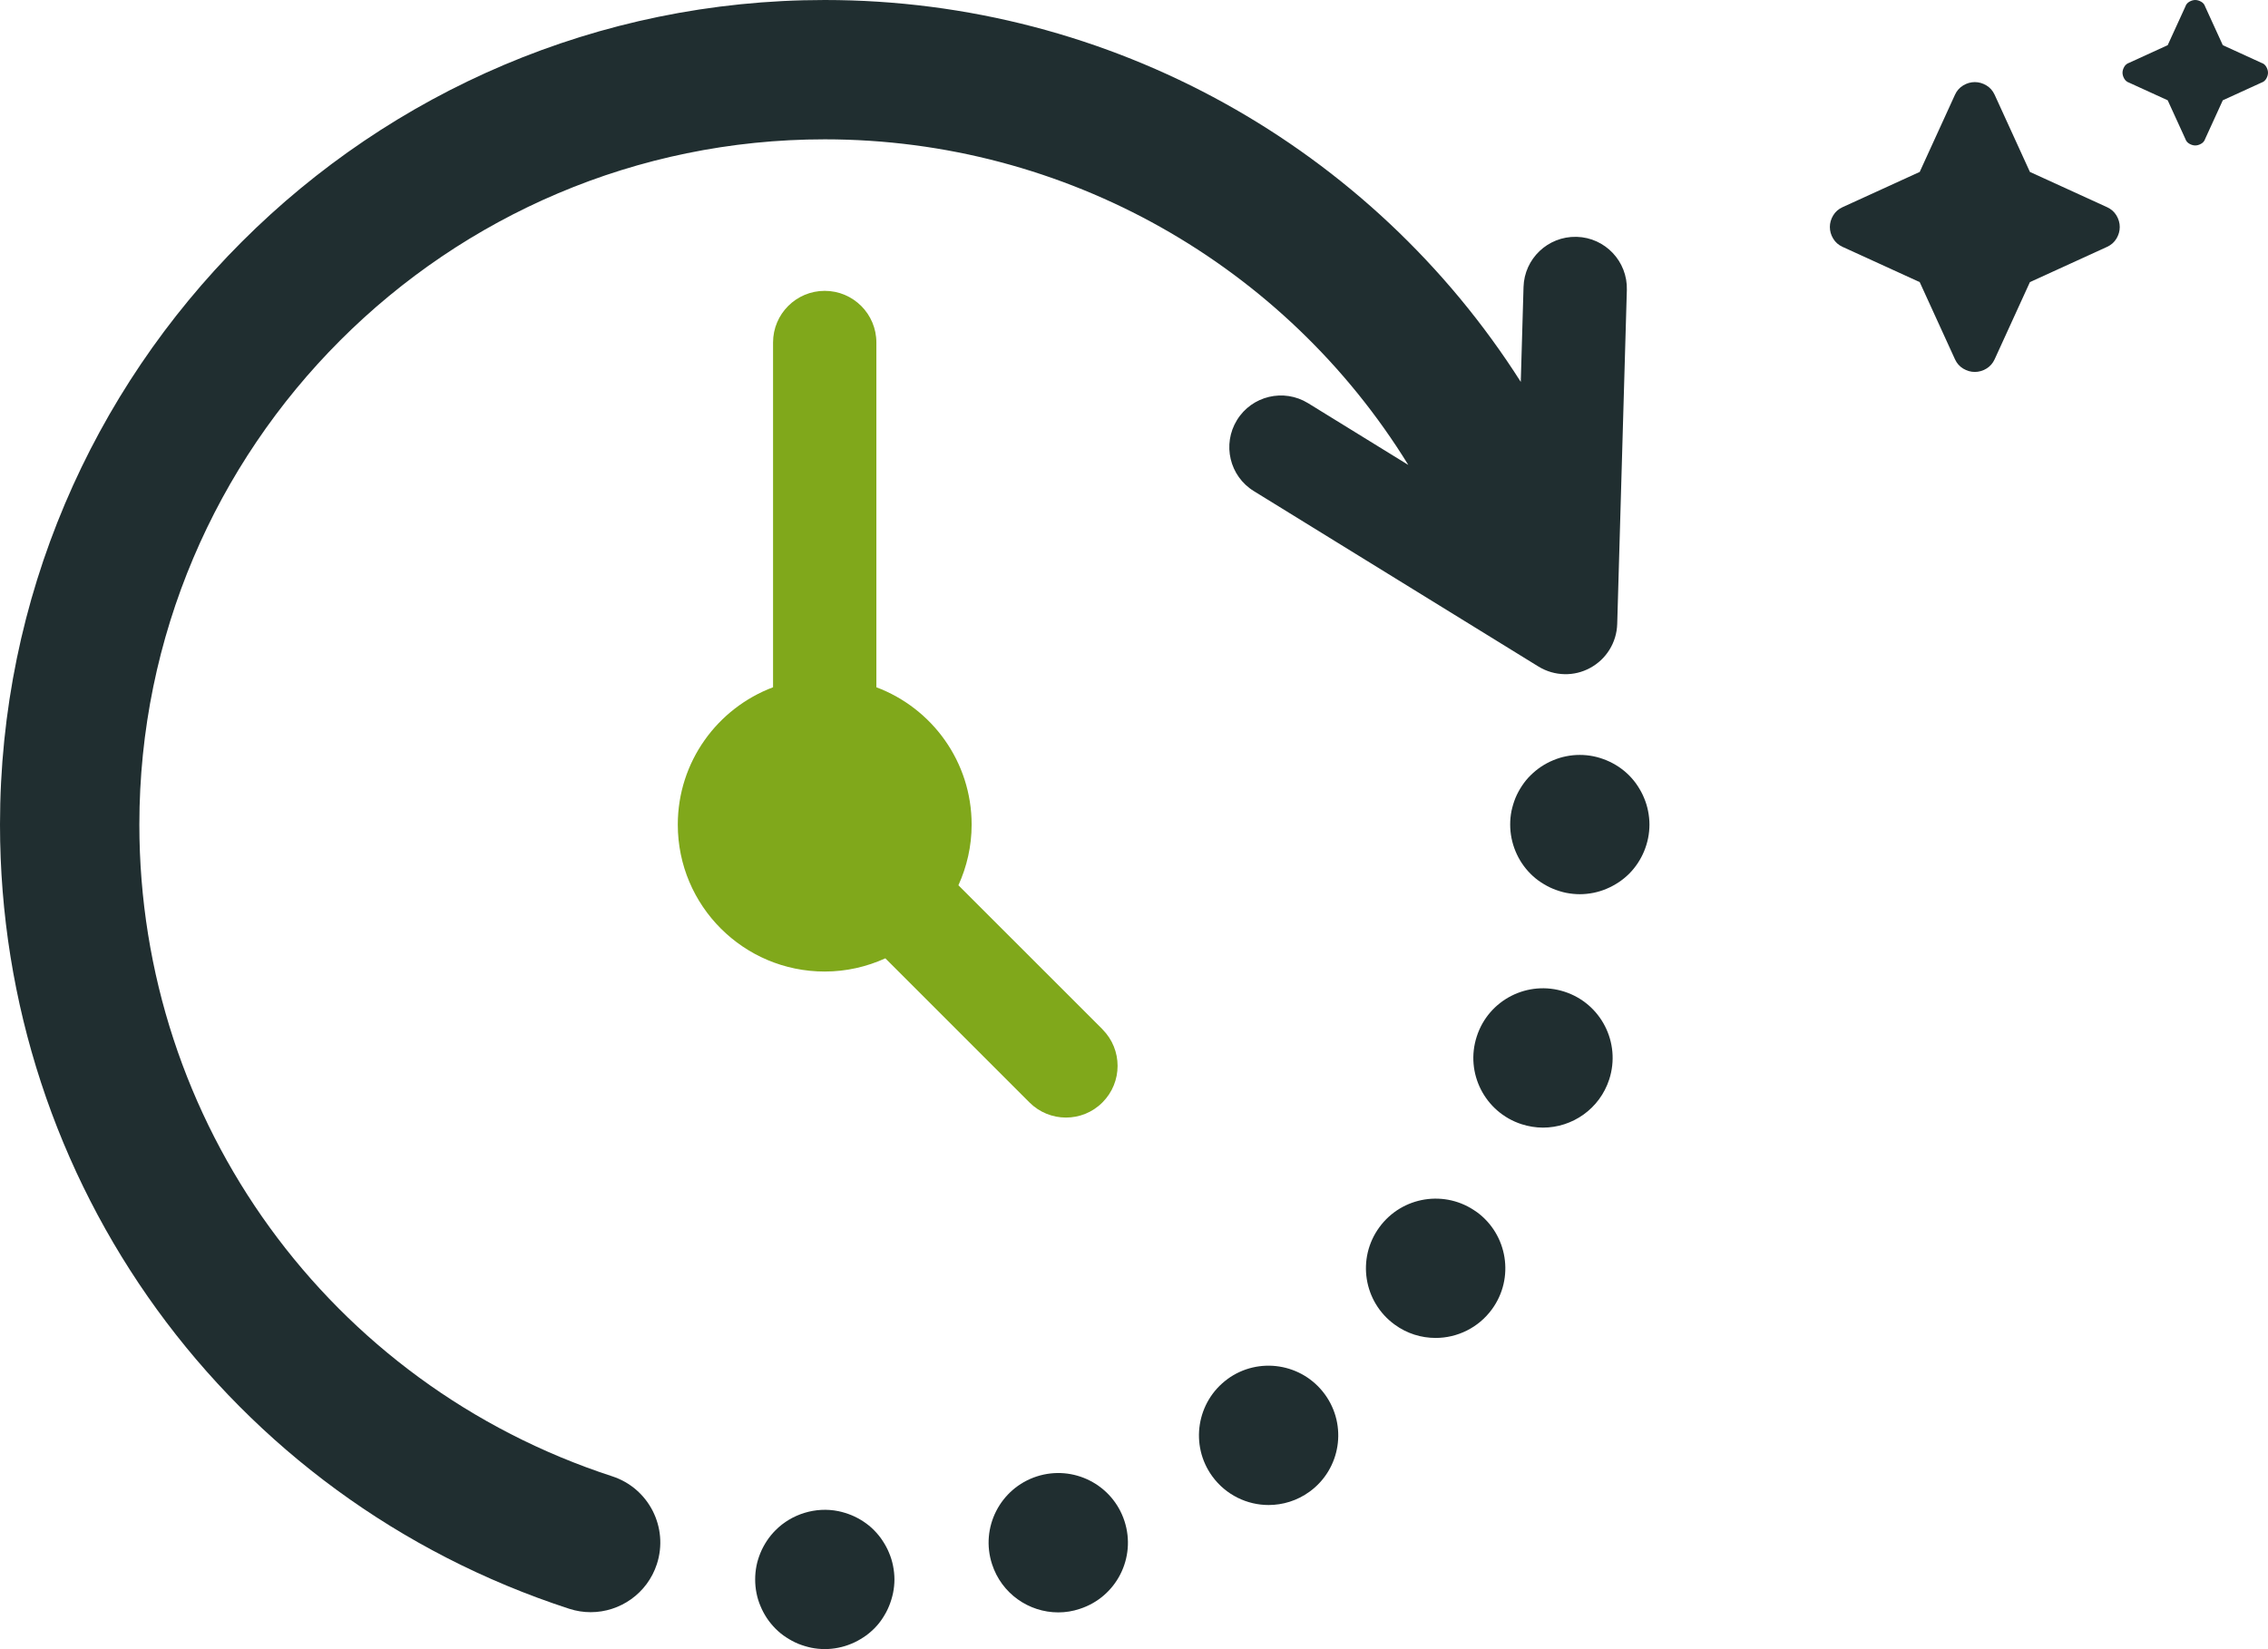 <svg width="88" height="64" viewBox="0 0 88 64" fill="none" xmlns="http://www.w3.org/2000/svg">
<g clip-path="url(#clip0_2312_8280)">
<path d="M23.755 57.292C12.781 53.715 5.407 43.551 5.407 32C5.407 17.335 17.338 5.407 32 5.407C41.373 5.407 49.878 10.306 54.643 18.043L50.754 15.646C49.811 15.066 48.576 15.357 47.996 16.301C47.416 17.244 47.707 18.479 48.651 19.059L59.692 25.866C60.002 26.056 60.352 26.157 60.705 26.163C61.044 26.171 61.386 26.091 61.696 25.922C62.327 25.583 62.728 24.931 62.749 24.217L63.123 11.252C63.155 10.146 62.284 9.223 61.178 9.191C61.172 9.191 61.167 9.191 61.159 9.191C60.06 9.17 59.146 10.036 59.114 11.137L59.007 14.82C53.229 5.733 43.121 0 32 0C14.355 0 0 14.355 0 32C0 45.901 8.873 58.131 22.082 62.431C22.36 62.522 22.643 62.565 22.918 62.565C24.057 62.565 25.115 61.84 25.487 60.699C25.949 59.28 25.174 57.754 23.755 57.292Z" fill="#202E30"/>
<path d="M63.946 31.471C63.912 31.3 63.861 31.131 63.791 30.966C63.725 30.803 63.639 30.648 63.543 30.501C63.447 30.351 63.332 30.215 63.209 30.089C63.083 29.963 62.944 29.851 62.797 29.752C62.65 29.656 62.492 29.571 62.329 29.504C62.166 29.437 61.998 29.384 61.824 29.349C61.477 29.279 61.116 29.279 60.769 29.349C60.595 29.384 60.429 29.434 60.264 29.504C60.1 29.571 59.945 29.656 59.798 29.752C59.649 29.851 59.512 29.966 59.387 30.089C59.258 30.215 59.149 30.351 59.05 30.501C58.954 30.648 58.868 30.803 58.801 30.966C58.735 31.131 58.684 31.3 58.647 31.471C58.612 31.647 58.596 31.824 58.596 32C58.596 32.711 58.882 33.408 59.387 33.911C59.512 34.037 59.649 34.149 59.798 34.245C59.945 34.341 60.1 34.427 60.264 34.494C60.429 34.56 60.595 34.614 60.769 34.649C60.945 34.683 61.121 34.702 61.298 34.702C61.474 34.702 61.651 34.683 61.824 34.649C61.998 34.614 62.166 34.563 62.329 34.494C62.492 34.427 62.65 34.341 62.797 34.245C62.944 34.149 63.083 34.034 63.209 33.911C63.711 33.408 64 32.711 64 32C64 31.824 63.981 31.645 63.946 31.471Z" fill="#202E30"/>
<path d="M40.226 57.297C38.807 57.759 38.029 59.283 38.492 60.702C38.863 61.846 39.922 62.573 41.063 62.573C41.338 62.573 41.619 62.53 41.897 62.436C43.316 61.977 44.094 60.453 43.631 59.031C43.169 57.612 41.646 56.837 40.226 57.297Z" fill="#202E30"/>
<path d="M47.633 53.515C46.427 54.394 46.16 56.086 47.037 57.291C47.566 58.019 48.392 58.406 49.223 58.406C49.773 58.406 50.332 58.238 50.813 57.888C52.021 57.008 52.286 55.319 51.406 54.111C50.527 52.906 48.838 52.638 47.63 53.515H47.633Z" fill="#202E30"/>
<path d="M60.705 38.486C59.283 38.024 57.759 38.799 57.3 40.221C56.837 41.64 57.615 43.164 59.034 43.626C59.309 43.714 59.59 43.76 59.868 43.76C61.007 43.76 62.068 43.033 62.439 41.889C62.899 40.47 62.124 38.946 60.705 38.486Z" fill="#202E30"/>
<path d="M57.294 47.034C56.086 46.155 54.397 46.422 53.518 47.63C52.639 48.835 52.903 50.524 54.114 51.404C54.592 51.754 55.148 51.922 55.704 51.922C56.535 51.922 57.361 51.535 57.89 50.808C58.77 49.602 58.502 47.91 57.294 47.031V47.034Z" fill="#202E30"/>
<path d="M34.496 60.261C34.43 60.098 34.344 59.943 34.248 59.796C34.152 59.646 34.037 59.51 33.914 59.384C33.788 59.256 33.652 59.146 33.502 59.047C33.355 58.951 33.2 58.866 33.035 58.799C32.871 58.732 32.703 58.681 32.529 58.644C31.65 58.465 30.717 58.754 30.092 59.384C29.966 59.51 29.854 59.646 29.755 59.796C29.659 59.943 29.573 60.098 29.507 60.261C29.44 60.424 29.386 60.592 29.352 60.766C29.317 60.942 29.301 61.119 29.301 61.295C29.301 61.472 29.317 61.648 29.352 61.822C29.386 61.995 29.437 62.164 29.507 62.327C29.573 62.49 29.659 62.648 29.755 62.795C29.854 62.944 29.969 63.081 30.092 63.206C30.218 63.332 30.354 63.444 30.503 63.54C30.651 63.636 30.805 63.722 30.968 63.789C31.134 63.856 31.303 63.906 31.474 63.944C31.65 63.979 31.826 63.997 32.003 63.997C32.179 63.997 32.358 63.979 32.529 63.944C32.703 63.909 32.871 63.858 33.035 63.789C33.2 63.722 33.355 63.636 33.502 63.54C33.652 63.444 33.788 63.329 33.914 63.206C34.039 63.081 34.152 62.944 34.248 62.795C34.344 62.648 34.43 62.49 34.496 62.327C34.563 62.164 34.614 61.995 34.651 61.822C34.686 61.648 34.705 61.472 34.705 61.295C34.705 61.119 34.686 60.942 34.651 60.766C34.617 60.592 34.566 60.427 34.496 60.261Z" fill="#202E30"/>
<path d="M42.779 39.946L37.187 34.355C37.513 33.636 37.7 32.842 37.7 32.003C37.7 29.56 36.164 27.483 34.004 26.671V13.291C34.004 12.185 33.106 11.287 32 11.287C30.893 11.287 29.995 12.185 29.995 13.291V26.671C27.838 27.483 26.299 29.56 26.299 32.003C26.299 35.151 28.851 37.703 32 37.703C32.839 37.703 33.635 37.516 34.352 37.19L39.943 42.782C40.333 43.172 40.846 43.37 41.359 43.37C41.873 43.37 42.386 43.175 42.776 42.782C43.559 41.998 43.559 40.729 42.776 39.946H42.779Z" fill="#80A81B"/>
<path d="M85.177 5.645C85.106 5.645 85.031 5.624 84.953 5.581C84.875 5.538 84.821 5.474 84.793 5.389L84.108 3.892L82.611 3.208C82.526 3.179 82.462 3.125 82.419 3.047C82.376 2.969 82.355 2.894 82.355 2.823C82.355 2.751 82.376 2.676 82.419 2.598C82.462 2.52 82.526 2.466 82.611 2.438L84.108 1.753L84.793 0.257C84.821 0.171 84.875 0.107 84.953 0.064C85.031 0.021 85.106 0 85.177 0C85.249 0 85.324 0.021 85.402 0.064C85.48 0.107 85.534 0.171 85.562 0.257L86.246 1.753L87.743 2.438C87.829 2.466 87.893 2.52 87.936 2.598C87.979 2.676 88 2.751 88 2.823C88 2.894 87.979 2.969 87.936 3.047C87.893 3.125 87.829 3.179 87.743 3.208L86.246 3.892L85.562 5.389C85.534 5.474 85.48 5.538 85.402 5.581C85.324 5.624 85.249 5.645 85.177 5.645ZM76.624 14.434C76.467 14.434 76.317 14.391 76.175 14.306C76.032 14.22 75.925 14.099 75.854 13.942L74.486 10.948L71.492 9.58C71.335 9.509 71.214 9.402 71.128 9.259C71.043 9.117 71 8.967 71 8.81C71 8.653 71.043 8.504 71.128 8.361C71.214 8.218 71.335 8.112 71.492 8.04L74.486 6.672L75.854 3.678C75.925 3.521 76.032 3.4 76.175 3.314C76.317 3.229 76.467 3.186 76.624 3.186C76.781 3.186 76.93 3.229 77.073 3.314C77.216 3.4 77.322 3.521 77.394 3.678L78.762 6.672L81.756 8.04C81.913 8.112 82.034 8.218 82.12 8.361C82.205 8.504 82.248 8.653 82.248 8.81C82.248 8.967 82.205 9.117 82.12 9.259C82.034 9.402 81.913 9.509 81.756 9.58L78.762 10.948L77.394 13.942C77.322 14.099 77.216 14.22 77.073 14.306C76.93 14.391 76.781 14.434 76.624 14.434Z" fill="#202E30"/>
</g>
<defs>
<clipPath id="clip0_2312_8280">
<rect width="88" height="64" fill="white"/>
</clipPath>
</defs>
</svg>
